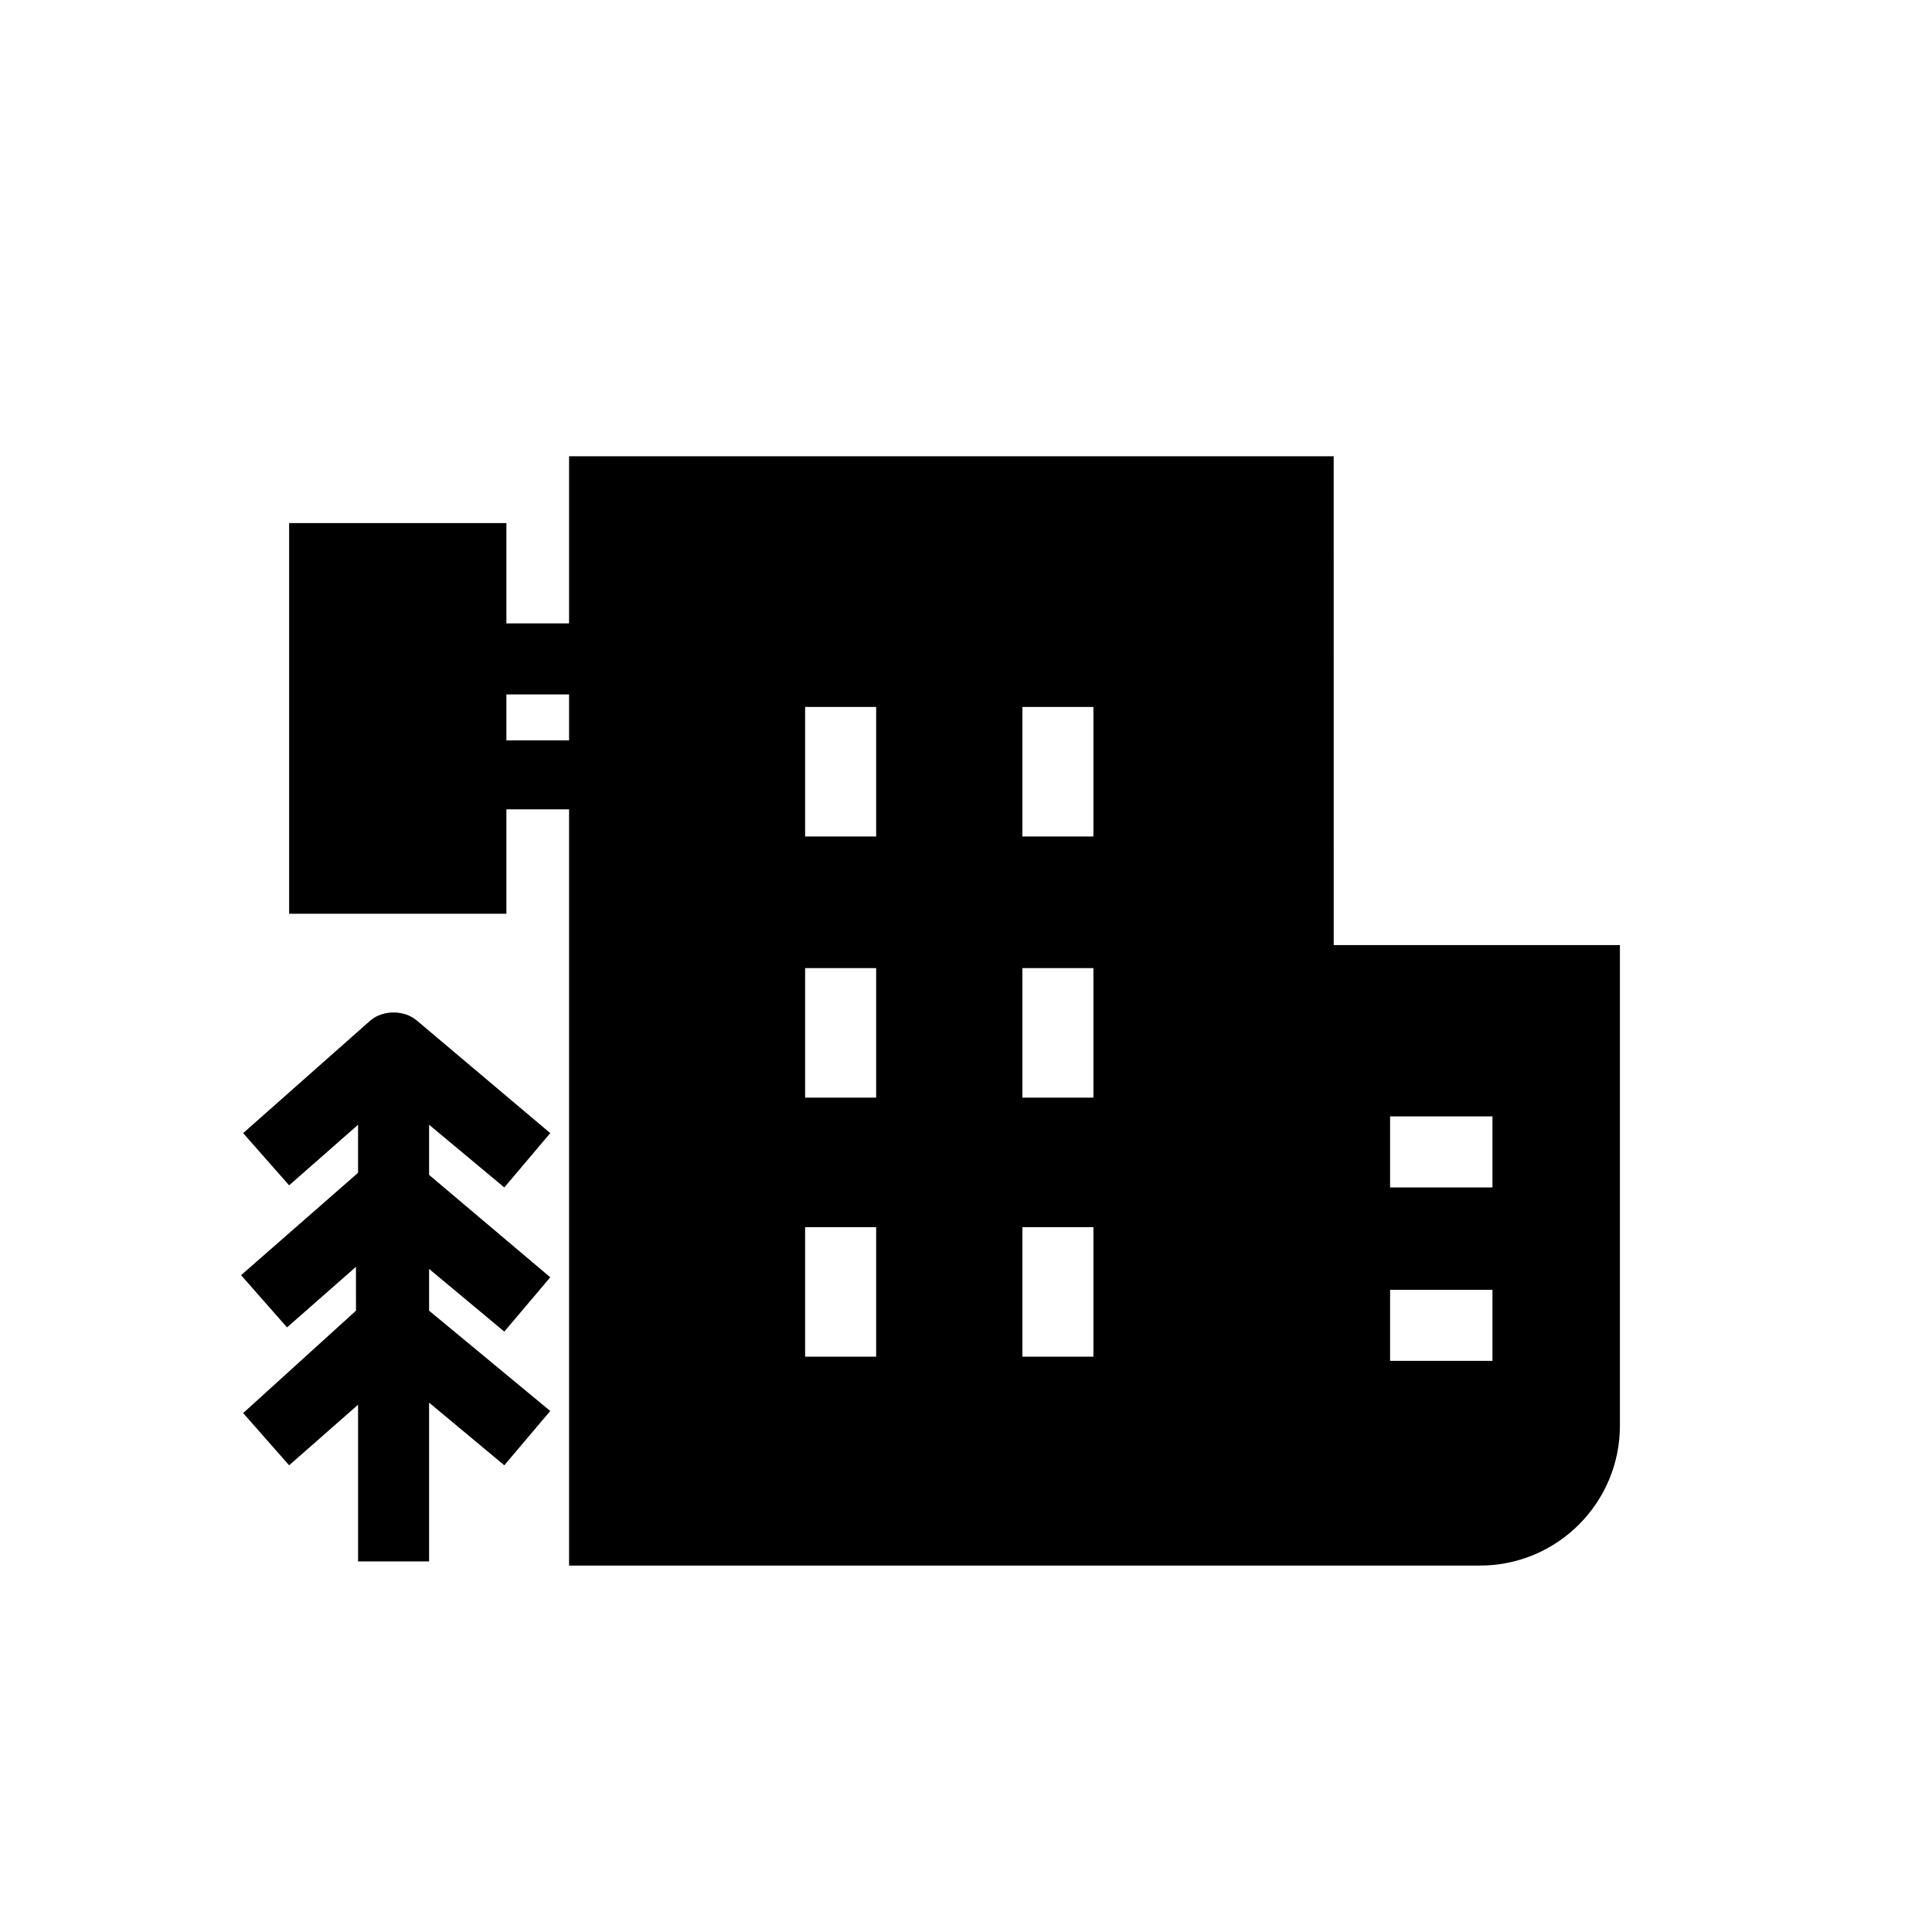 <?xml version="1.0" encoding="UTF-8"?>
<!-- Uploaded to: ICON Repo, www.svgrepo.com, Generator: ICON Repo Mixer Tools -->
<svg fill="#000000" width="800px" height="800px" version="1.1" viewBox="144 144 512 512" xmlns="http://www.w3.org/2000/svg">
 <g>
  <path d="m496.89 264.91h-202.08v44.289h-16.609v-26.574l-57.578 0.004v103.53h57.578v-27.684h16.609v200.42h241.39c20.484 0 37.094-16.609 37.094-37.094v-127.34h-75.848l-0.004-129.55zm-202.08 75.297h-16.609v-12.18h16.609zm217.58 99.652h27.129v18.824h-27.129zm0 45.953h27.129v18.824h-27.129zm-136.2 17.715h-18.824v-34.324h18.824zm0-68.648h-18.824v-34.324h18.824zm0-69.207h-18.824v-34.324h18.824zm57.578 137.86h-18.824v-34.324h18.824zm0-68.648h-18.824v-34.324h18.824zm0-69.207h-18.824v-34.324h18.824z"/>
  <path d="m208.44 518.48 12.18 13.84 18.27-16.055v41.523h18.824v-42.078l19.93 16.609 12.18-14.395-32.109-26.574v-11.07l19.93 16.609 12.18-14.395-32.109-27.129v-13.289l19.93 16.609 12.18-14.395-35.434-29.895c-3.32-2.769-8.859-2.769-12.18 0l-33.773 29.895 12.18 13.84 18.27-16.055v12.734l-31.004 27.129 12.18 13.84 18.27-16.055 0.004 11.625z"/>
 </g>
</svg>